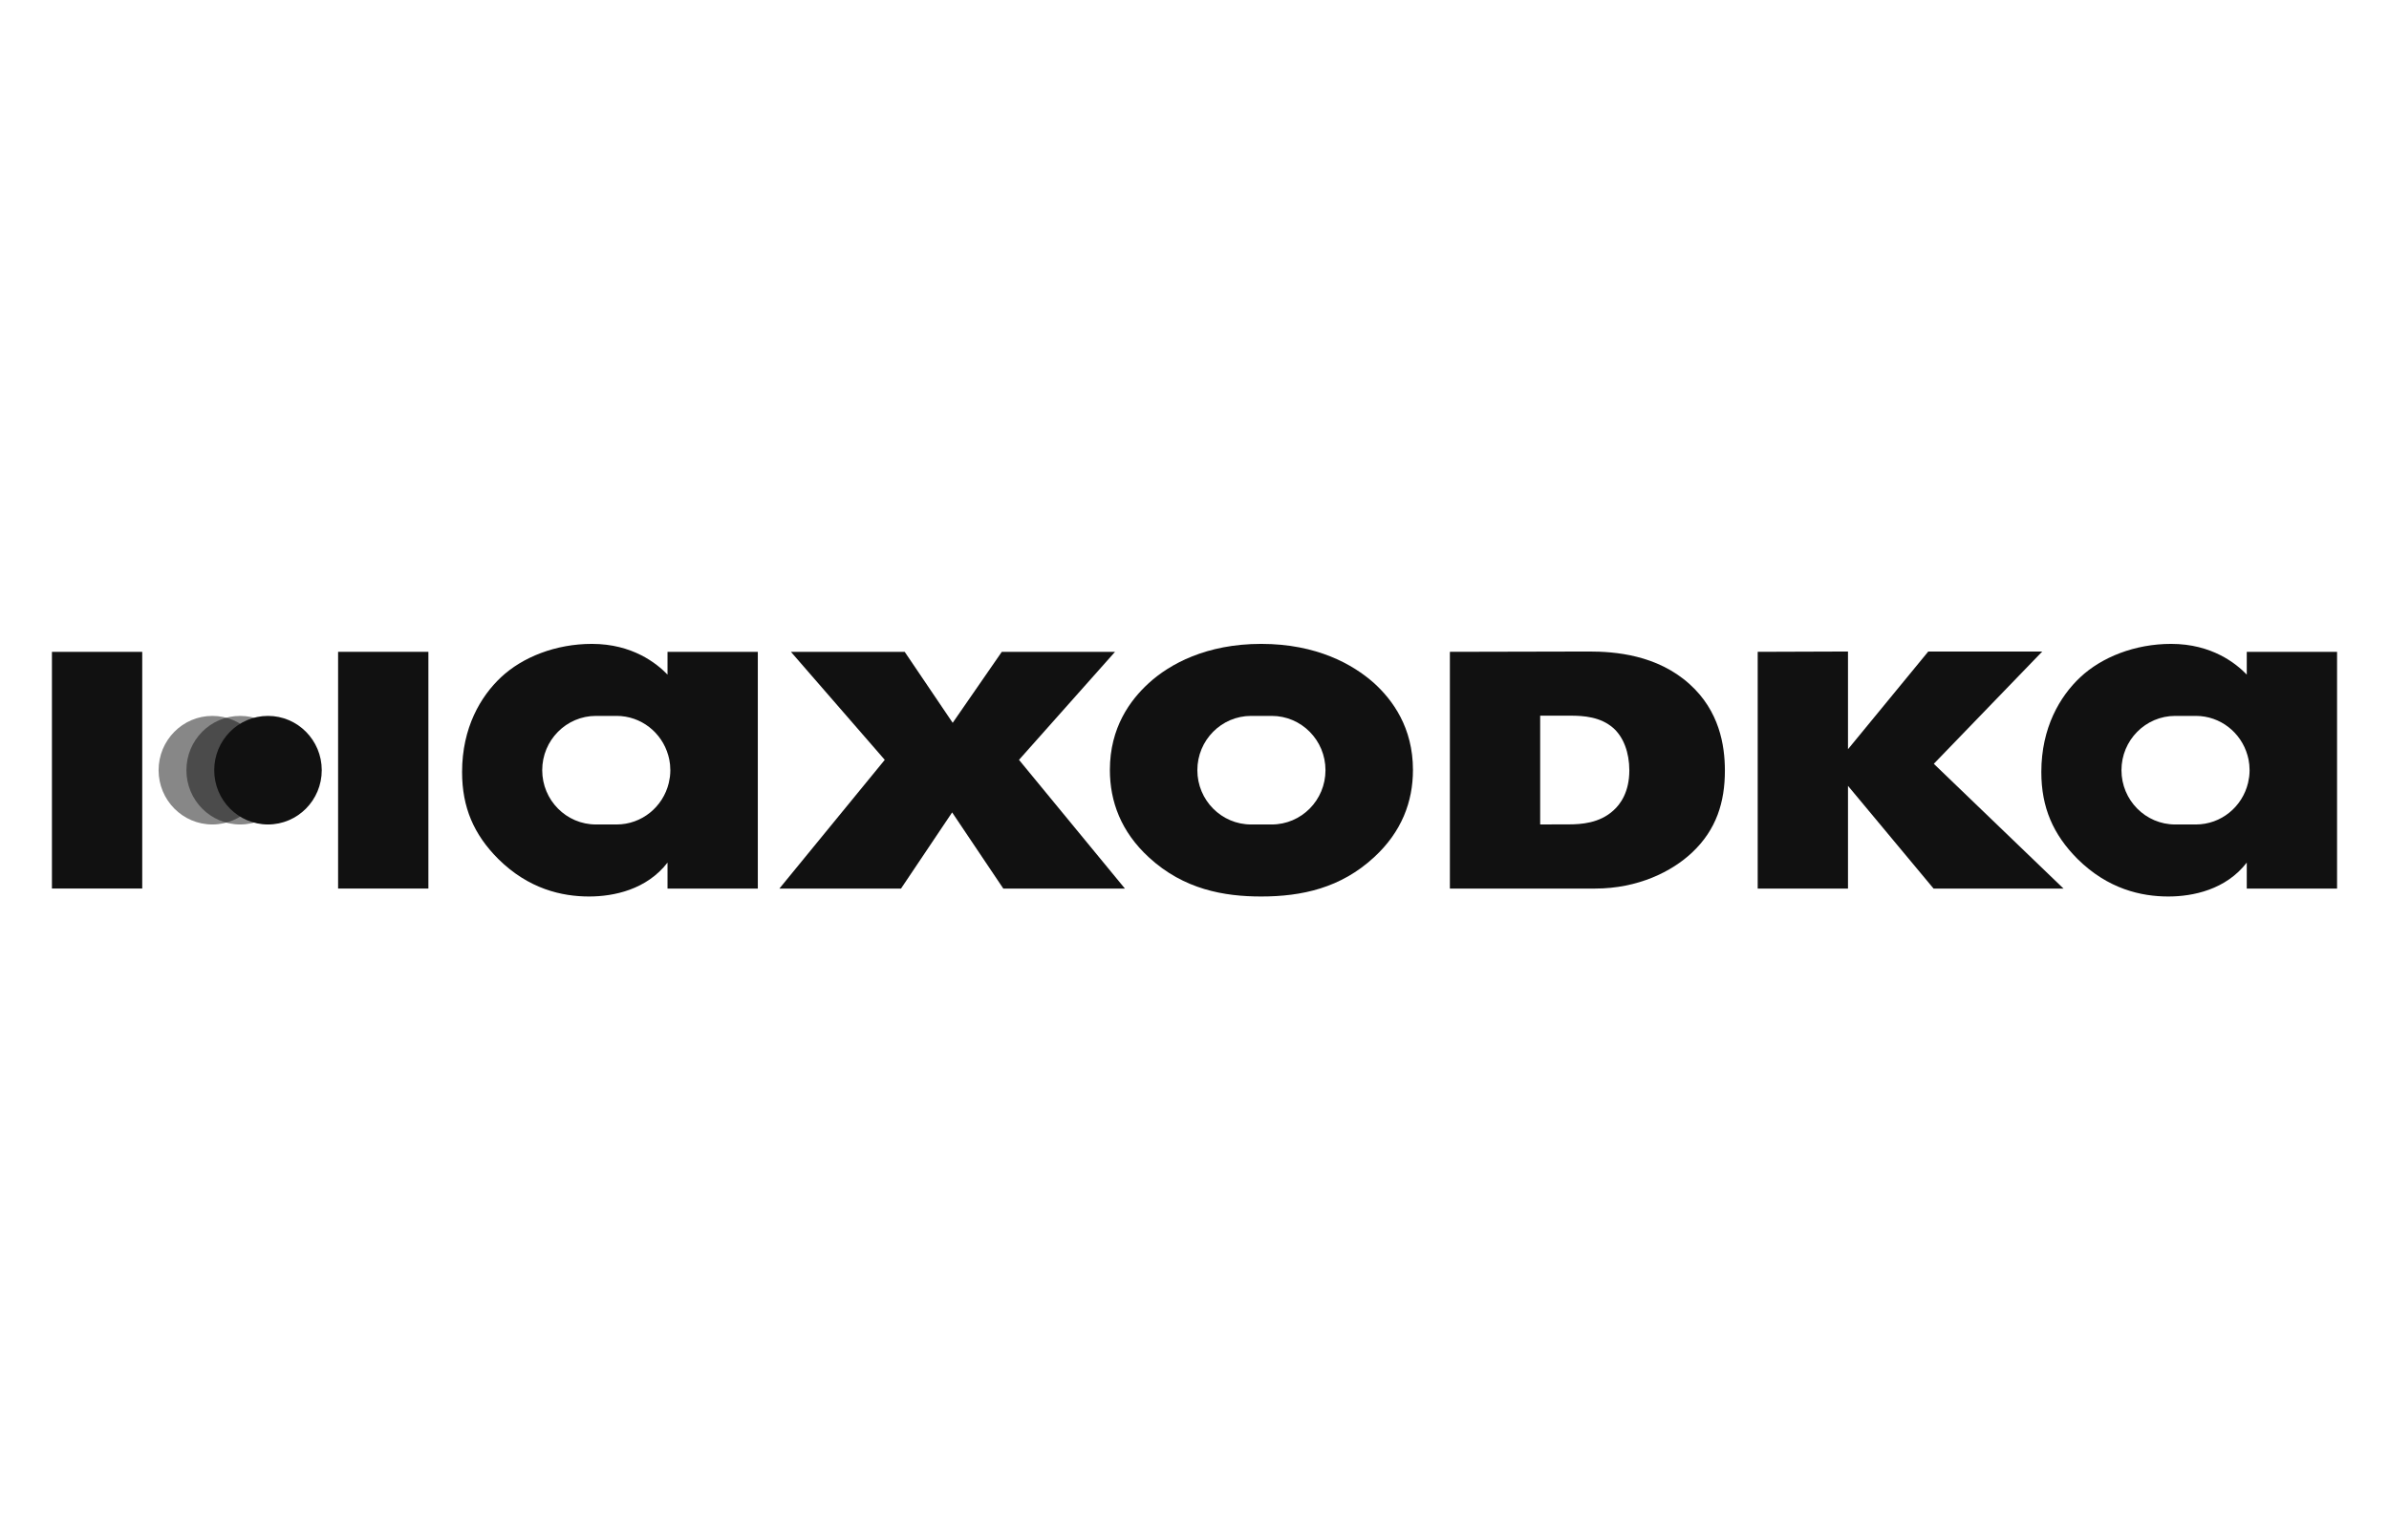 <svg width="138" height="89" viewBox="0 0 138 89" fill="none" xmlns="http://www.w3.org/2000/svg">
<g clip-path="url(#clip0_1_2902)">
<path d="M38.641 43.8C38.649 43.834 38.657 43.868 38.664 43.904C38.68 43.987 38.692 44.068 38.701 44.148C38.703 44.163 38.705 44.178 38.706 44.193C38.716 44.292 38.721 44.392 38.721 44.494C38.721 44.497 38.722 44.499 38.722 44.502C38.722 44.625 38.713 44.746 38.7 44.865C38.697 44.885 38.693 44.904 38.691 44.923C38.677 45.028 38.658 45.131 38.634 45.232C38.633 45.235 38.633 45.237 38.632 45.24C38.303 46.615 37.079 47.639 35.616 47.639H34.426C32.711 47.639 31.321 46.234 31.321 44.502C31.321 42.77 32.711 41.365 34.426 41.365H35.616C37.036 41.365 38.231 42.329 38.601 43.643C38.617 43.696 38.629 43.748 38.641 43.8ZM38.559 38.979C37.939 38.336 36.537 37.204 34.19 37.204C32.104 37.204 30.18 37.969 28.941 39.132C27.768 40.233 26.692 42.039 26.692 44.609C26.692 46.66 27.376 48.22 28.778 49.628C30.539 51.372 32.462 51.8 34.027 51.8C35.461 51.8 37.352 51.403 38.559 49.842V51.342H43.775V37.663H38.559V38.979Z" fill="#111111"/>
<path d="M64.41 37.663H57.869L55.032 41.765L52.259 37.663H45.686L51.108 43.905L45.021 51.342H52.047L55 46.942L57.955 51.342H64.98L58.862 43.905L64.41 37.663Z" fill="#111111"/>
<path d="M73.461 47.639H72.271C70.555 47.639 69.165 46.234 69.165 44.502C69.165 42.77 70.555 41.365 72.271 41.365H73.461C75.176 41.365 76.566 42.77 76.566 44.502C76.566 46.234 75.176 47.639 73.461 47.639ZM79.369 39.468C78.163 38.397 76.077 37.204 72.849 37.204C69.687 37.204 67.568 38.367 66.362 39.468C65.286 40.447 64.112 42.039 64.112 44.487C64.112 46.323 64.764 48.067 66.362 49.536C68.383 51.403 70.73 51.8 72.849 51.8C75.197 51.8 77.446 51.311 79.369 49.536C80.967 48.067 81.619 46.323 81.619 44.487C81.619 42.039 80.445 40.447 79.369 39.468Z" fill="#111111"/>
<path d="M129.925 44.865C129.922 44.885 129.918 44.904 129.916 44.923C129.902 45.028 129.883 45.131 129.859 45.232C129.858 45.234 129.858 45.237 129.857 45.24C129.528 46.616 128.304 47.639 126.841 47.639H125.651C123.936 47.639 122.546 46.234 122.546 44.502C122.546 42.77 123.936 41.365 125.651 41.365H126.841C128.261 41.365 129.456 42.329 129.826 43.643C129.842 43.696 129.854 43.748 129.866 43.8C129.874 43.834 129.882 43.868 129.889 43.903C129.905 43.987 129.917 44.068 129.926 44.148C129.928 44.163 129.93 44.178 129.931 44.193C129.941 44.292 129.946 44.392 129.946 44.494C129.946 44.497 129.947 44.499 129.947 44.502C129.947 44.625 129.938 44.746 129.925 44.865ZM129.784 37.663V38.979C129.165 38.336 127.763 37.204 125.415 37.204C123.329 37.204 121.405 37.969 120.166 39.132C118.993 40.233 117.917 42.039 117.917 44.609C117.917 46.66 118.602 48.22 120.004 49.628C121.764 51.372 123.688 51.8 125.252 51.8C126.686 51.8 128.578 51.403 129.784 49.842V51.342H135V37.663H129.784Z" fill="#111111"/>
<path d="M93.203 46.825C92.396 47.566 91.337 47.634 90.584 47.634H89.668C89.633 47.635 89.599 47.639 89.564 47.639H88.968V41.365H88.969V41.352H90.709C91.481 41.352 92.45 41.42 93.185 42.06C93.777 42.582 94.118 43.474 94.118 44.518C94.118 45.765 93.598 46.472 93.203 46.825ZM97.604 39.534C95.722 37.83 93.272 37.645 91.806 37.645L83.77 37.663H83.752V51.342H88.968H90.625H92.135C94.628 51.342 96.575 50.356 97.735 49.268C99.157 47.933 99.638 46.331 99.638 44.524C99.638 43.045 99.31 41.074 97.604 39.534Z" fill="#111111"/>
<path d="M117.971 37.645H111.386L106.749 43.29V37.663H106.748V37.645L101.533 37.663V51.342H106.748H106.749V45.408L111.692 51.342H119.198L111.706 44.133L117.971 37.645Z" fill="#111111"/>
<path d="M19.53 51.341H24.746V37.663H19.53V51.341Z" fill="#111111"/>
<path d="M3 51.341H8.216V37.663H3V51.341Z" fill="#111111"/>
<path opacity="0.5" d="M15.372 44.502C15.372 46.234 13.981 47.639 12.266 47.639C10.551 47.639 9.161 46.234 9.161 44.502C9.161 42.77 10.551 41.365 12.266 41.365C13.981 41.365 15.372 42.77 15.372 44.502Z" fill="#111111"/>
<path opacity="0.5" d="M16.979 44.502C16.979 46.234 15.588 47.639 13.873 47.639C12.158 47.639 10.768 46.234 10.768 44.502C10.768 42.77 12.158 41.365 13.873 41.365C15.588 41.365 16.979 42.77 16.979 44.502Z" fill="#111111"/>
<path d="M18.586 44.502C18.586 46.234 17.196 47.639 15.48 47.639C13.765 47.639 12.375 46.234 12.375 44.502C12.375 42.77 13.765 41.365 15.48 41.365C17.196 41.365 18.586 42.77 18.586 44.502Z" fill="#111111"/>
</g>
<defs>
<clipPath id="clip0_1_2902">
<rect width="132" height="36.62" fill="white" transform="translate(3 26)"/>
</clipPath>
</defs>
</svg>
